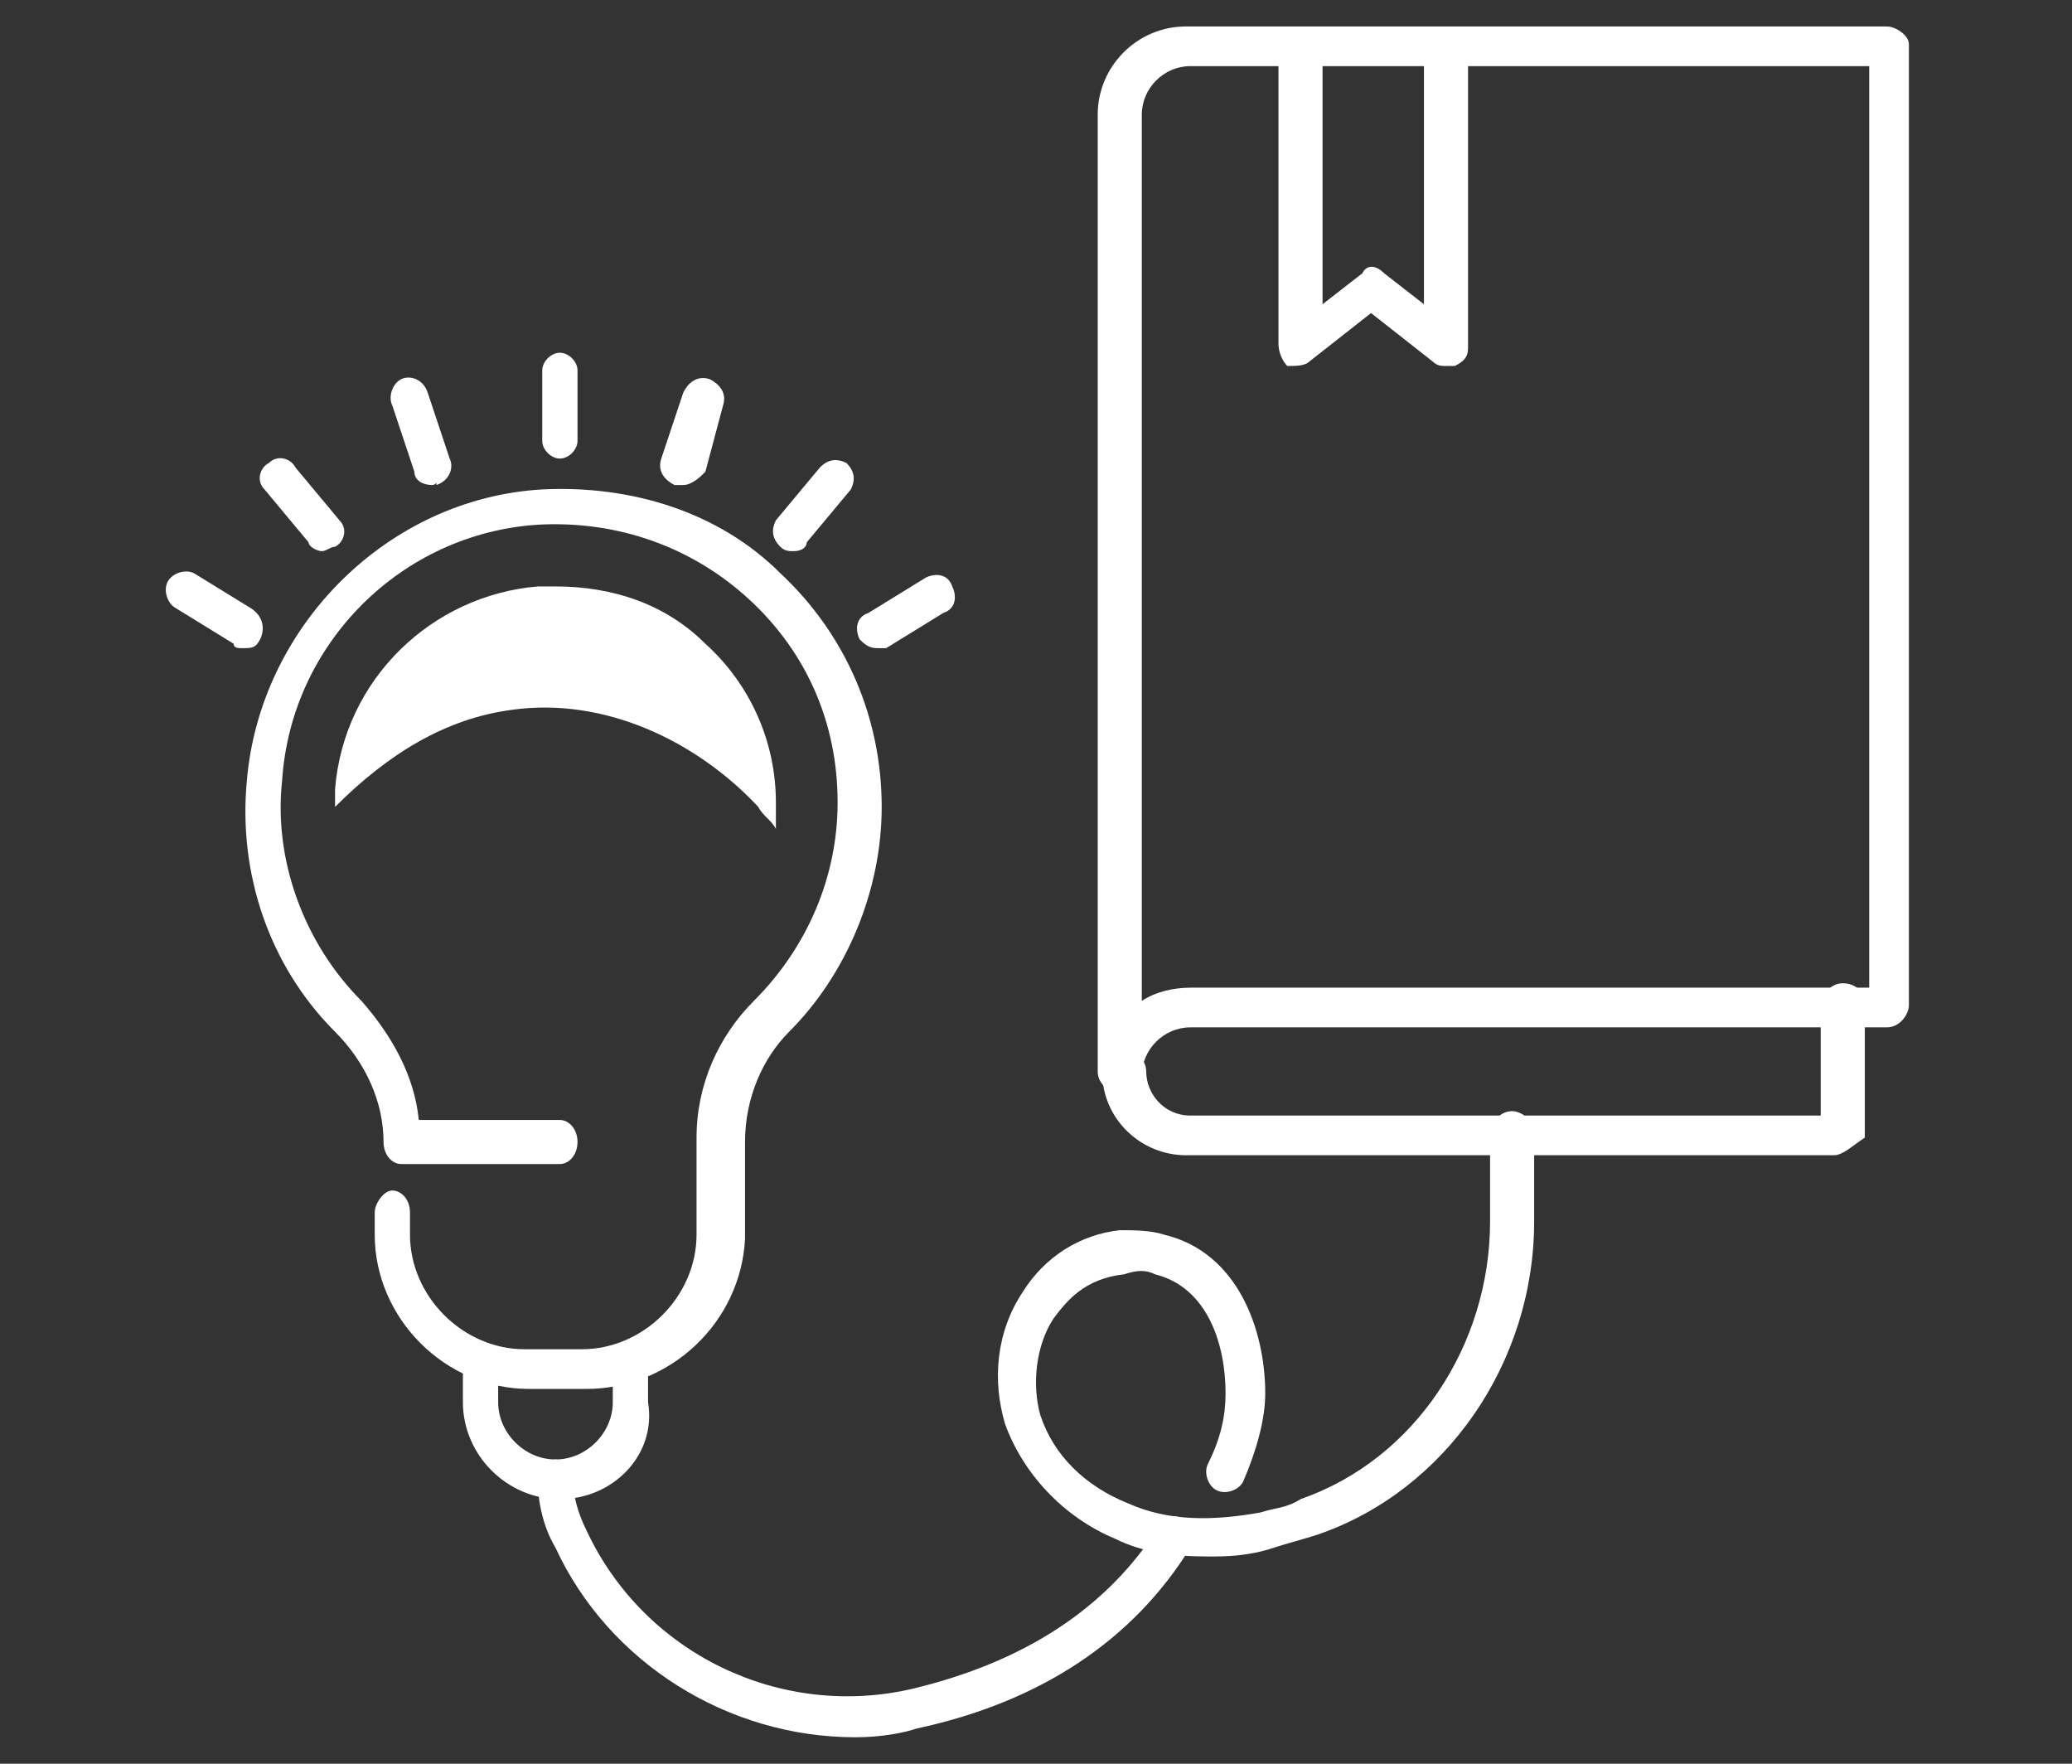 <?xml version="1.0" encoding="utf-8"?>
<!-- Generator: Adobe Illustrator 26.4.0, SVG Export Plug-In . SVG Version: 6.00 Build 0)  -->
<svg version="1.1" id="Layer_1" xmlns="http://www.w3.org/2000/svg" xmlns:xlink="http://www.w3.org/1999/xlink" x="0px" y="0px"
	 viewBox="0 0 47 40" style="enable-background:new 0 0 47 40;" xml:space="preserve">
<rect x="0" y="0" width="47" height="40" fill="#333333" stroke="none"/>
<style type="text/css">
	.st0{fill:#FFFFFF;}
	.st1{fill-rule:evenodd;clip-rule:evenodd;fill:#FFFFFF;}
</style>
<g id="Page-1">
	<g id="_x30_3.6-Tax-_x26_-financial-planning" transform="translate(-271, -1126)">
		<g id="tax-and-financial-icon-3" transform="translate(272, 1127)">
			<g id="Stroke-1">
				<path class="st0" d="M31.8,7.3c-0.1,0-0.2,0-0.3-0.1l-1.4-1.1l-1.4,1.1c-0.1,0.1-0.3,0.1-0.5,0.1C28.1,7.2,28,7,28,6.8V0.1
					c0-0.2,0.2-0.4,0.5-0.4s0.5,0.2,0.5,0.4v5.8l0.9-0.7C30,5,30.2,5,30.4,5.2l0.9,0.7V0.1c0-0.2,0.2-0.4,0.5-0.4
					c0.2,0,0.5,0.2,0.5,0.4v6.8c0,0.2-0.1,0.3-0.3,0.4C31.9,7.3,31.8,7.3,31.8,7.3z"/>
			</g>
			<g id="Stroke-3">
				<path class="st0" d="M24.4,23.8c-0.2,0-0.5-0.2-0.5-0.5V1.6c0-1.1,0.9-2,2-2h15.9c0.2,0,0.5,0.2,0.5,0.4v21.8
					c0,0.2-0.2,0.5-0.5,0.5H26c-0.6,0-1.1,0.5-1.1,1.1C24.9,23.6,24.7,23.8,24.4,23.8z M26,0.5c-0.6,0-1.1,0.5-1.1,1.1v20.1
					c0.3-0.2,0.7-0.3,1.1-0.3h15.4V0.5H26z"/>
			</g>
			<g id="Stroke-5">
				<path class="st0" d="M40.6,25.2H25.9c-1,0-1.9-0.8-1.9-1.9c0-0.2,0.2-0.5,0.5-0.5c0.2,0,0.5,0.2,0.5,0.5c0,0.5,0.4,1,1,1h14.3
					v-2.5c0-0.2,0.2-0.5,0.5-0.5s0.5,0.2,0.5,0.5v3C41,25,40.8,25.2,40.6,25.2z"/>
			</g>
			<g id="Stroke-7">
				<path class="st0" d="M12.3,30.5H11c-1.9,0-3.5-1.6-3.5-3.5v-0.5c0-0.2,0.2-0.5,0.4-0.5s0.4,0.2,0.4,0.5v0.5
					c0,1.4,1.2,2.6,2.6,2.6h1.3c1.4,0,2.6-1.2,2.6-2.6v-0.5l0-1.7c0-1.2,0.5-2.3,1.3-3.1c1.2-1.2,1.9-2.8,1.9-4.5
					c0-1.8-0.7-3.4-2-4.6c-1.3-1.2-3-1.8-4.8-1.7c-3.1,0.2-5.6,2.7-5.8,5.8c-0.2,1.8,0.5,3.7,1.8,5c0.7,0.8,1.2,1.7,1.3,2.7h3.2
					c0.2,0,0.4,0.2,0.4,0.5s-0.2,0.5-0.4,0.5H8.1c-0.2,0-0.4-0.2-0.4-0.5c0-0.9-0.4-1.8-1.1-2.5c-1.5-1.5-2.2-3.6-2-5.7
					c0.3-3.5,3.2-6.4,6.7-6.6c2-0.1,4,0.5,5.4,1.9c1.5,1.4,2.3,3.3,2.3,5.3c0,1.9-0.8,3.8-2.1,5.1c-0.6,0.6-1,1.5-1,2.5l0,2.2
					C15.8,29,14.2,30.5,12.3,30.5z"/>
			</g>
			<g id="Stroke-9">
				<path class="st0" d="M11.7,33c-1.2,0-2.2-1-2.2-2.2v-0.6c0-0.2,0.2-0.5,0.4-0.5s0.4,0.2,0.4,0.5v0.6c0,0.7,0.6,1.3,1.3,1.3
					s1.3-0.6,1.3-1.3v-0.6c0-0.2,0.2-0.5,0.4-0.5c0.2,0,0.4,0.2,0.4,0.5v0.6C13.9,32,12.9,33,11.7,33z"/>
			</g>
			<g id="Stroke-11">
				<path class="st0" d="M11.7,9.4c-0.2,0-0.4-0.2-0.4-0.4V7.4c0-0.2,0.2-0.4,0.4-0.4c0.2,0,0.4,0.2,0.4,0.4v1.6
					C12.1,9.2,11.9,9.4,11.7,9.4z"/>
			</g>
			<g id="Stroke-13">
				<path class="st0" d="M8.8,10c-0.2,0-0.4-0.1-0.4-0.3L7.9,8.2C7.8,8,7.9,7.7,8.1,7.6c0.2-0.1,0.5,0,0.6,0.3l0.5,1.5
					c0.1,0.2,0,0.5-0.3,0.6C8.9,9.9,8.9,10,8.8,10z"/>
			</g>
			<g id="Stroke-15">
				<path class="st0" d="M6.3,11.5c-0.1,0-0.3-0.1-0.3-0.2l-1-1.2C4.8,9.9,4.9,9.6,5.1,9.5c0.2-0.2,0.5-0.1,0.6,0.1l1,1.2
					c0.2,0.2,0.1,0.5-0.1,0.6C6.5,11.4,6.4,11.5,6.3,11.5z"/>
			</g>
			<g id="Stroke-17">
				<path class="st0" d="M4.5,13.7c-0.1,0-0.2,0-0.2-0.1l-1.3-0.8c-0.2-0.1-0.3-0.4-0.2-0.6c0.1-0.2,0.4-0.3,0.6-0.2l1.3,0.8
					C5,13,5,13.3,4.9,13.5C4.8,13.7,4.7,13.7,4.5,13.7z"/>
			</g>
			<g id="Stroke-19">
				<path class="st0" d="M14.5,10c-0.1,0-0.1,0-0.2,0c-0.2-0.1-0.4-0.3-0.3-0.6l0.5-1.5c0.1-0.2,0.3-0.4,0.6-0.3
					c0.2,0.1,0.4,0.3,0.3,0.6L15,9.7C14.9,9.8,14.7,10,14.5,10z"/>
			</g>
			<g id="Stroke-21">
				<path class="st0" d="M17,11.5c-0.1,0-0.2,0-0.3-0.1c-0.2-0.2-0.2-0.4-0.1-0.6l1-1.2c0.2-0.2,0.4-0.2,0.6-0.1
					c0.2,0.2,0.2,0.4,0.1,0.6l-1,1.2C17.3,11.4,17.2,11.5,17,11.5z"/>
			</g>
			<g id="Stroke-23">
				<path class="st0" d="M18.9,13.7c-0.2,0-0.3-0.1-0.4-0.2c-0.1-0.2-0.1-0.5,0.2-0.6l1.3-0.8c0.2-0.1,0.5-0.1,0.6,0.2
					c0.1,0.2,0.1,0.5-0.2,0.6l-1.3,0.8C19,13.7,18.9,13.7,18.9,13.7z"/>
			</g>
			<g id="Stroke-25">
				<path class="st0" d="M18.4,38.4c-2.9,0-5.6-1.7-6.8-4.3c-0.3-0.5-0.4-1.1-0.4-1.5c0-0.2,0.2-0.5,0.4-0.5c0.2,0,0.4,0.2,0.4,0.5
					c0,0.3,0.1,0.7,0.3,1.1c1.3,2.8,4.4,4.3,7.4,3.6c2.5-0.6,4.4-1.8,5.6-3.7c0.1-0.2,0.4-0.3,0.6-0.1c0.2,0.1,0.3,0.4,0.1,0.6
					c-1.3,2.1-3.4,3.5-6.2,4.1C19.5,38.3,19,38.4,18.4,38.4z"/>
			</g>
			<g id="Stroke-27">
				<path class="st0" d="M26.4,34.3c-0.8,0-1.5-0.1-2.1-0.4c-1.2-0.5-2.1-1.5-2.5-2.6c-0.3-1-0.2-2.1,0.4-3c0.5-0.8,1.3-1.3,2.2-1.4
					c0.3,0,0.7,0,1,0.1c1.7,0.4,2.3,2.2,2.3,3.6c0,0.6-0.2,1.3-0.5,2c-0.1,0.2-0.4,0.3-0.6,0.2c-0.2-0.1-0.3-0.4-0.2-0.6
					c0.3-0.6,0.4-1.1,0.4-1.6c0-1.1-0.4-2.4-1.6-2.7c-0.2-0.1-0.4-0.1-0.7,0c-0.9,0.1-1.3,0.6-1.6,1c-0.4,0.6-0.5,1.5-0.3,2.2
					c0.3,0.9,1,1.6,2,2c0.9,0.4,1.9,0.4,3,0.2c0.3-0.1,0.6-0.1,0.9-0.3c2.6-0.9,4.3-3.5,4.3-6.3v-2c0-0.2,0.2-0.5,0.5-0.5
					c0.2,0,0.5,0.2,0.5,0.5v2c0,3.2-2,6.1-4.9,7.1c-0.3,0.1-0.7,0.2-1,0.3C27.3,34.3,26.8,34.3,26.4,34.3z"/>
			</g>
			<g id="Fill-29">
				<path class="st1" d="M10.6,15.1c2.1-0.3,4.2,0.7,5.6,2.2c0.1,0.2,0.3,0.3,0.4,0.5c0-0.2,0-0.4,0-0.6c0-1.4-0.6-2.7-1.6-3.6
					c-0.9-0.9-2.1-1.3-3.4-1.3c-0.1,0-0.2,0-0.4,0c-2.4,0.2-4.4,2.1-4.6,4.6c0,0.1,0,0.3,0,0.4C7.8,16.1,9.1,15.3,10.6,15.1"/>
			</g>
		</g>
	</g>
</g>
</svg>
